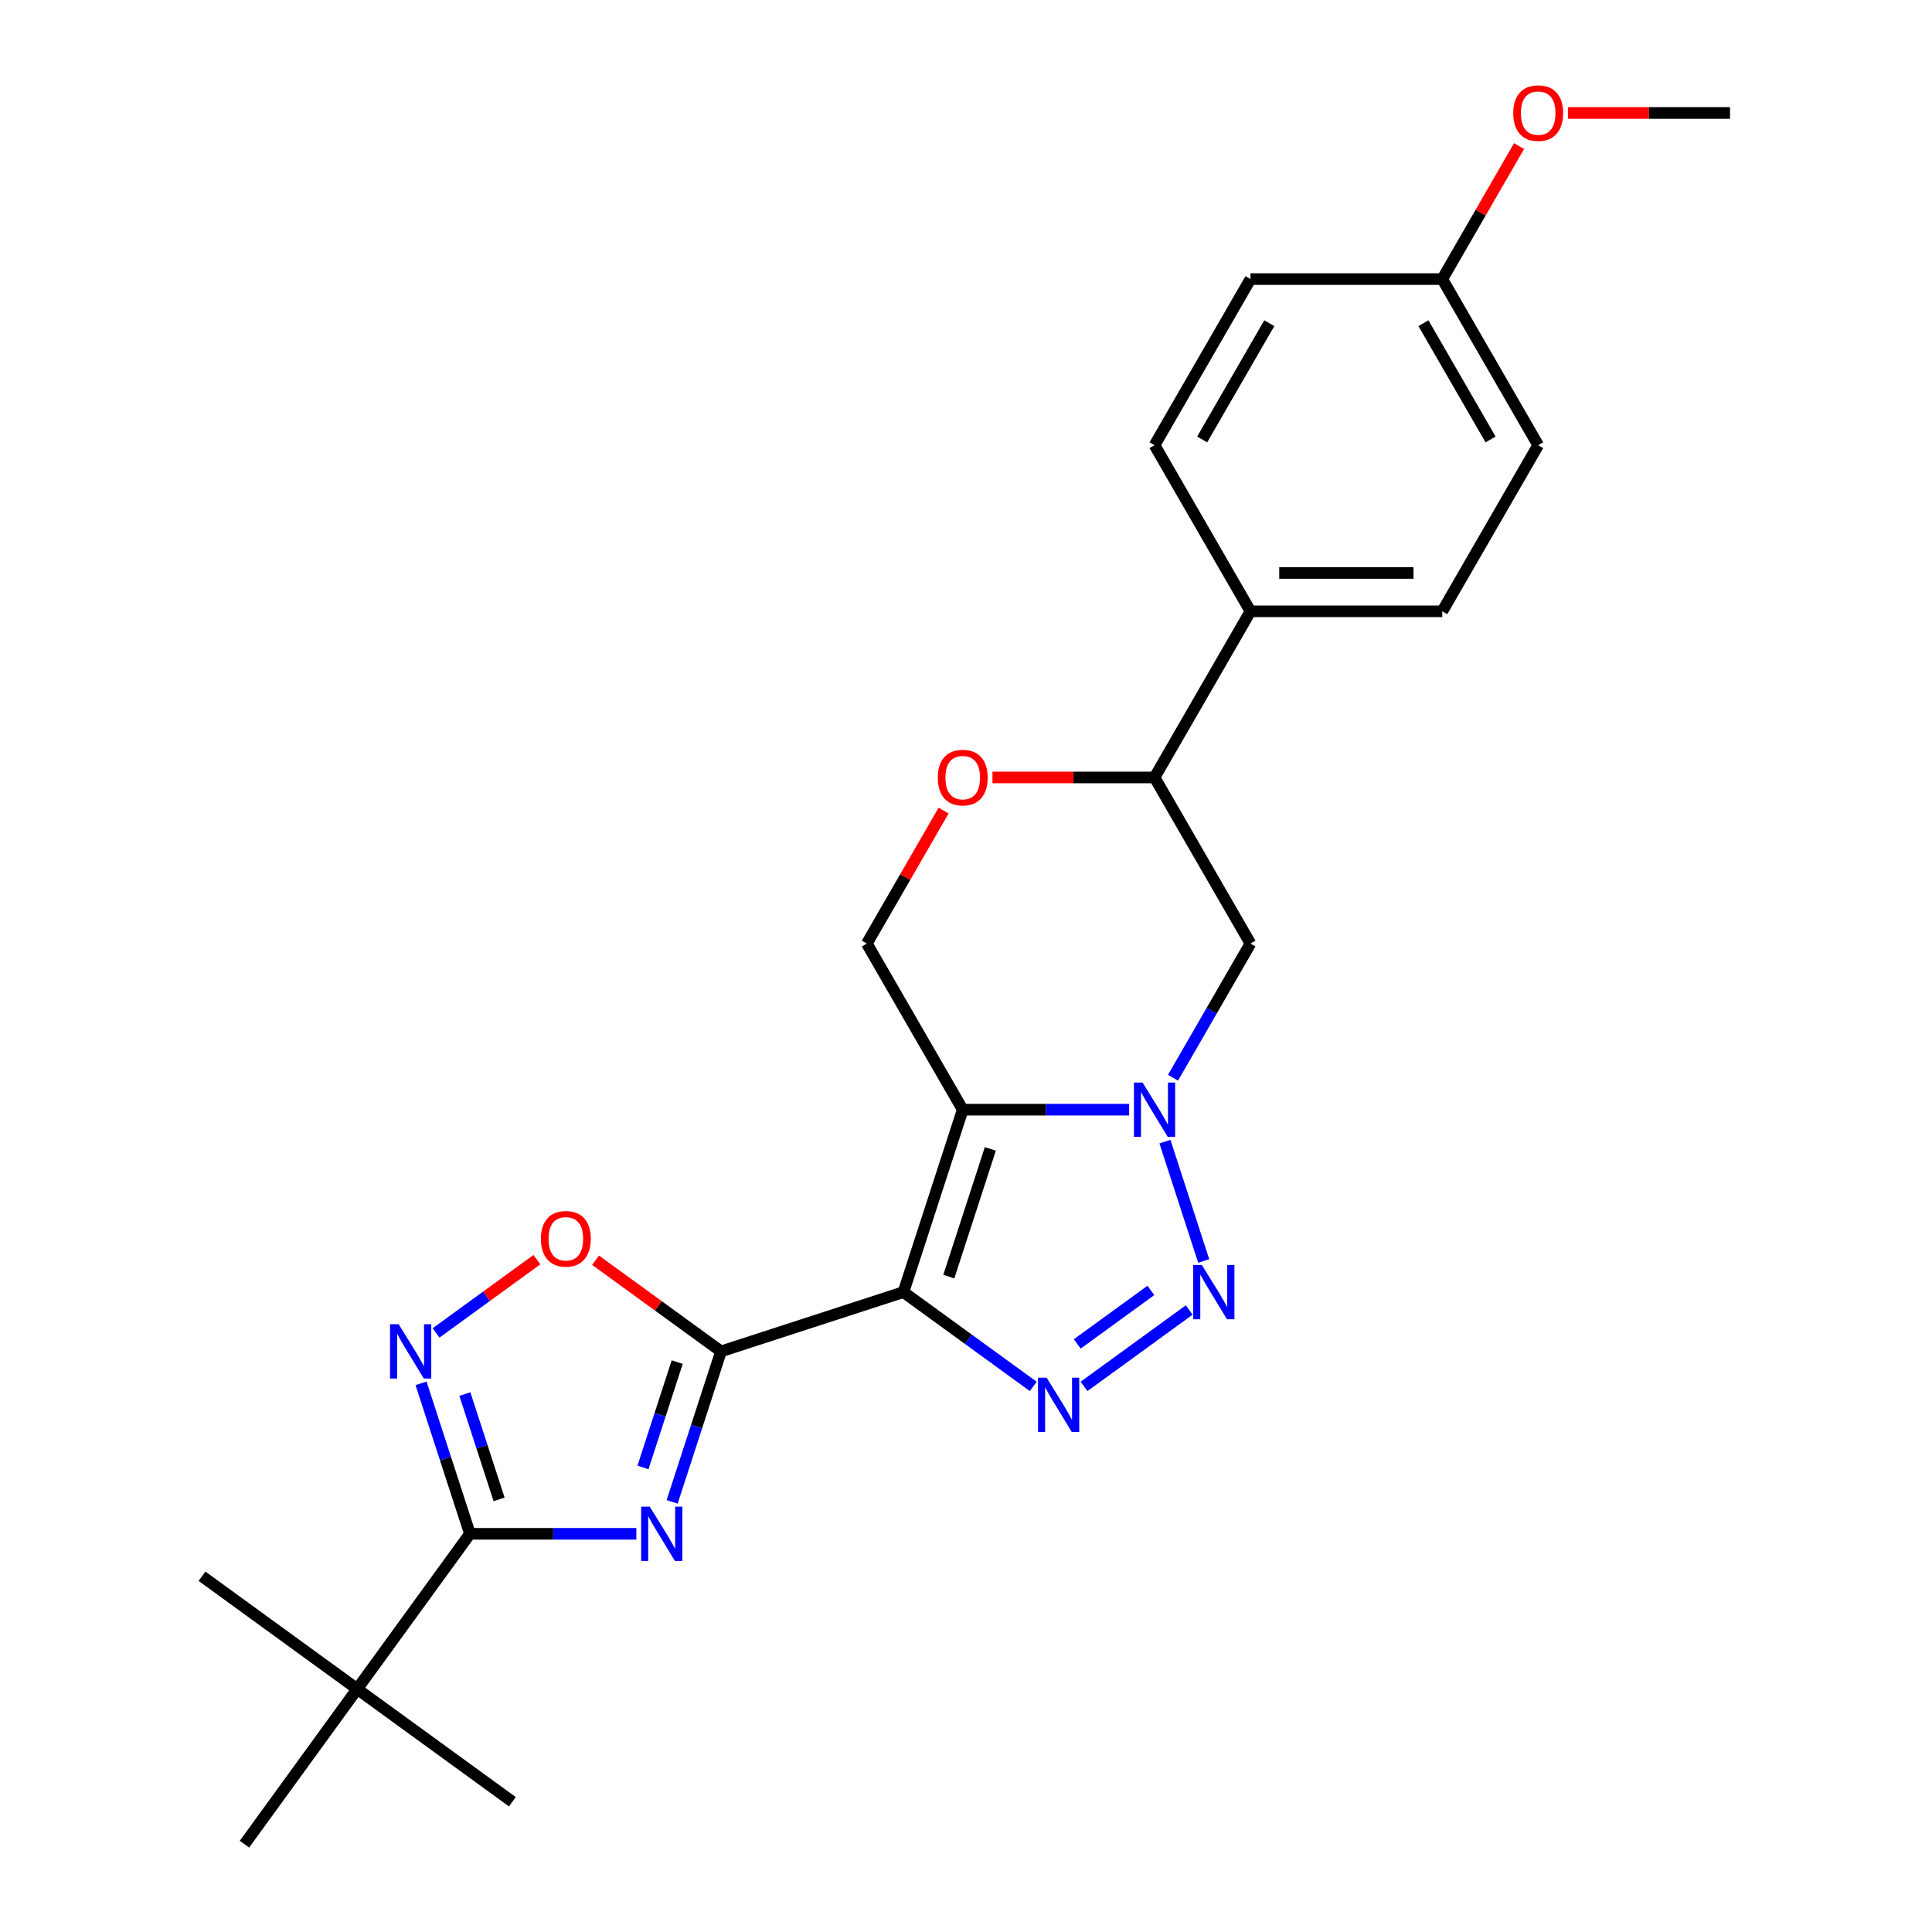 <?xml version='1.0' encoding='iso-8859-1'?>
<svg version='1.1' baseProfile='full'
              xmlns='http://www.w3.org/2000/svg'
                      xmlns:rdkit='http://www.rdkit.org/xml'
                      xmlns:xlink='http://www.w3.org/1999/xlink'
                  xml:space='preserve'
width='1000px' height='1000px' viewBox='0 0 1000 1000'>
<!-- END OF HEADER -->
<rect style='opacity:1.0;fill:#FFFFFF;stroke:none' width='1000' height='1000' x='0' y='0'> </rect>
<path class='bond-0' d='M 467.626,668.794 L 498.307,574.368' style='fill:none;fill-rule:evenodd;stroke:#000000;stroke-width:6px;stroke-linecap:butt;stroke-linejoin:miter;stroke-opacity:1' />
<path class='bond-0' d='M 491.113,660.766 L 512.59,594.668' style='fill:none;fill-rule:evenodd;stroke:#000000;stroke-width:6px;stroke-linecap:butt;stroke-linejoin:miter;stroke-opacity:1' />
<path class='bond-1' d='M 467.626,668.794 L 373.201,699.474' style='fill:none;fill-rule:evenodd;stroke:#000000;stroke-width:6px;stroke-linecap:butt;stroke-linejoin:miter;stroke-opacity:1' />
<path class='bond-4' d='M 467.626,668.794 L 501.215,693.197' style='fill:none;fill-rule:evenodd;stroke:#000000;stroke-width:6px;stroke-linecap:butt;stroke-linejoin:miter;stroke-opacity:1' />
<path class='bond-4' d='M 501.215,693.197 L 534.804,717.601' style='fill:none;fill-rule:evenodd;stroke:#0000FF;stroke-width:6px;stroke-linecap:butt;stroke-linejoin:miter;stroke-opacity:1' />
<path class='bond-2' d='M 498.307,574.368 L 541.377,574.368' style='fill:none;fill-rule:evenodd;stroke:#000000;stroke-width:6px;stroke-linecap:butt;stroke-linejoin:miter;stroke-opacity:1' />
<path class='bond-2' d='M 541.377,574.368 L 584.446,574.368' style='fill:none;fill-rule:evenodd;stroke:#0000FF;stroke-width:6px;stroke-linecap:butt;stroke-linejoin:miter;stroke-opacity:1' />
<path class='bond-10' d='M 498.307,574.368 L 448.665,488.385' style='fill:none;fill-rule:evenodd;stroke:#000000;stroke-width:6px;stroke-linecap:butt;stroke-linejoin:miter;stroke-opacity:1' />
<path class='bond-3' d='M 373.201,699.474 L 360.548,738.416' style='fill:none;fill-rule:evenodd;stroke:#000000;stroke-width:6px;stroke-linecap:butt;stroke-linejoin:miter;stroke-opacity:1' />
<path class='bond-3' d='M 360.548,738.416 L 347.895,777.359' style='fill:none;fill-rule:evenodd;stroke:#0000FF;stroke-width:6px;stroke-linecap:butt;stroke-linejoin:miter;stroke-opacity:1' />
<path class='bond-3' d='M 350.52,705.021 L 341.663,732.28' style='fill:none;fill-rule:evenodd;stroke:#000000;stroke-width:6px;stroke-linecap:butt;stroke-linejoin:miter;stroke-opacity:1' />
<path class='bond-3' d='M 341.663,732.28 L 332.806,759.54' style='fill:none;fill-rule:evenodd;stroke:#0000FF;stroke-width:6px;stroke-linecap:butt;stroke-linejoin:miter;stroke-opacity:1' />
<path class='bond-8' d='M 373.201,699.474 L 340.734,675.886' style='fill:none;fill-rule:evenodd;stroke:#000000;stroke-width:6px;stroke-linecap:butt;stroke-linejoin:miter;stroke-opacity:1' />
<path class='bond-8' d='M 340.734,675.886 L 308.267,652.297' style='fill:none;fill-rule:evenodd;stroke:#FF0000;stroke-width:6px;stroke-linecap:butt;stroke-linejoin:miter;stroke-opacity:1' />
<path class='bond-9' d='M 607.141,557.827 L 627.188,523.106' style='fill:none;fill-rule:evenodd;stroke:#0000FF;stroke-width:6px;stroke-linecap:butt;stroke-linejoin:miter;stroke-opacity:1' />
<path class='bond-9' d='M 627.188,523.106 L 647.234,488.385' style='fill:none;fill-rule:evenodd;stroke:#000000;stroke-width:6px;stroke-linecap:butt;stroke-linejoin:miter;stroke-opacity:1' />
<path class='bond-25' d='M 602.966,590.909 L 623.039,652.688' style='fill:none;fill-rule:evenodd;stroke:#0000FF;stroke-width:6px;stroke-linecap:butt;stroke-linejoin:miter;stroke-opacity:1' />
<path class='bond-6' d='M 329.375,793.9 L 286.305,793.9' style='fill:none;fill-rule:evenodd;stroke:#0000FF;stroke-width:6px;stroke-linecap:butt;stroke-linejoin:miter;stroke-opacity:1' />
<path class='bond-6' d='M 286.305,793.9 L 243.236,793.9' style='fill:none;fill-rule:evenodd;stroke:#000000;stroke-width:6px;stroke-linecap:butt;stroke-linejoin:miter;stroke-opacity:1' />
<path class='bond-5' d='M 561.094,717.601 L 615.533,678.049' style='fill:none;fill-rule:evenodd;stroke:#0000FF;stroke-width:6px;stroke-linecap:butt;stroke-linejoin:miter;stroke-opacity:1' />
<path class='bond-5' d='M 557.589,695.604 L 595.696,667.917' style='fill:none;fill-rule:evenodd;stroke:#0000FF;stroke-width:6px;stroke-linecap:butt;stroke-linejoin:miter;stroke-opacity:1' />
<path class='bond-13' d='M 243.236,793.9 L 184.878,874.222' style='fill:none;fill-rule:evenodd;stroke:#000000;stroke-width:6px;stroke-linecap:butt;stroke-linejoin:miter;stroke-opacity:1' />
<path class='bond-26' d='M 243.236,793.9 L 230.582,754.957' style='fill:none;fill-rule:evenodd;stroke:#000000;stroke-width:6px;stroke-linecap:butt;stroke-linejoin:miter;stroke-opacity:1' />
<path class='bond-26' d='M 230.582,754.957 L 217.929,716.015' style='fill:none;fill-rule:evenodd;stroke:#0000FF;stroke-width:6px;stroke-linecap:butt;stroke-linejoin:miter;stroke-opacity:1' />
<path class='bond-26' d='M 258.325,776.081 L 249.468,748.821' style='fill:none;fill-rule:evenodd;stroke:#000000;stroke-width:6px;stroke-linecap:butt;stroke-linejoin:miter;stroke-opacity:1' />
<path class='bond-26' d='M 249.468,748.821 L 240.61,721.562' style='fill:none;fill-rule:evenodd;stroke:#0000FF;stroke-width:6px;stroke-linecap:butt;stroke-linejoin:miter;stroke-opacity:1' />
<path class='bond-7' d='M 225.7,689.924 L 251.798,670.963' style='fill:none;fill-rule:evenodd;stroke:#0000FF;stroke-width:6px;stroke-linecap:butt;stroke-linejoin:miter;stroke-opacity:1' />
<path class='bond-7' d='M 251.798,670.963 L 277.895,652.002' style='fill:none;fill-rule:evenodd;stroke:#FF0000;stroke-width:6px;stroke-linecap:butt;stroke-linejoin:miter;stroke-opacity:1' />
<path class='bond-27' d='M 647.234,488.385 L 597.591,402.402' style='fill:none;fill-rule:evenodd;stroke:#000000;stroke-width:6px;stroke-linecap:butt;stroke-linejoin:miter;stroke-opacity:1' />
<path class='bond-11' d='M 448.665,488.385 L 468.539,453.962' style='fill:none;fill-rule:evenodd;stroke:#000000;stroke-width:6px;stroke-linecap:butt;stroke-linejoin:miter;stroke-opacity:1' />
<path class='bond-11' d='M 468.539,453.962 L 488.413,419.539' style='fill:none;fill-rule:evenodd;stroke:#FF0000;stroke-width:6px;stroke-linecap:butt;stroke-linejoin:miter;stroke-opacity:1' />
<path class='bond-12' d='M 513.696,402.402 L 555.644,402.402' style='fill:none;fill-rule:evenodd;stroke:#FF0000;stroke-width:6px;stroke-linecap:butt;stroke-linejoin:miter;stroke-opacity:1' />
<path class='bond-12' d='M 555.644,402.402 L 597.591,402.402' style='fill:none;fill-rule:evenodd;stroke:#000000;stroke-width:6px;stroke-linecap:butt;stroke-linejoin:miter;stroke-opacity:1' />
<path class='bond-14' d='M 597.591,402.402 L 647.234,316.419' style='fill:none;fill-rule:evenodd;stroke:#000000;stroke-width:6px;stroke-linecap:butt;stroke-linejoin:miter;stroke-opacity:1' />
<path class='bond-21' d='M 184.878,874.222 L 104.555,815.864' style='fill:none;fill-rule:evenodd;stroke:#000000;stroke-width:6px;stroke-linecap:butt;stroke-linejoin:miter;stroke-opacity:1' />
<path class='bond-22' d='M 184.878,874.222 L 265.201,932.581' style='fill:none;fill-rule:evenodd;stroke:#000000;stroke-width:6px;stroke-linecap:butt;stroke-linejoin:miter;stroke-opacity:1' />
<path class='bond-23' d='M 184.878,874.222 L 126.519,954.545' style='fill:none;fill-rule:evenodd;stroke:#000000;stroke-width:6px;stroke-linecap:butt;stroke-linejoin:miter;stroke-opacity:1' />
<path class='bond-15' d='M 647.234,316.419 L 746.518,316.419' style='fill:none;fill-rule:evenodd;stroke:#000000;stroke-width:6px;stroke-linecap:butt;stroke-linejoin:miter;stroke-opacity:1' />
<path class='bond-15' d='M 662.127,296.562 L 731.626,296.562' style='fill:none;fill-rule:evenodd;stroke:#000000;stroke-width:6px;stroke-linecap:butt;stroke-linejoin:miter;stroke-opacity:1' />
<path class='bond-16' d='M 647.234,316.419 L 597.591,230.436' style='fill:none;fill-rule:evenodd;stroke:#000000;stroke-width:6px;stroke-linecap:butt;stroke-linejoin:miter;stroke-opacity:1' />
<path class='bond-19' d='M 746.518,316.419 L 796.161,230.436' style='fill:none;fill-rule:evenodd;stroke:#000000;stroke-width:6px;stroke-linecap:butt;stroke-linejoin:miter;stroke-opacity:1' />
<path class='bond-18' d='M 597.591,230.436 L 647.234,144.453' style='fill:none;fill-rule:evenodd;stroke:#000000;stroke-width:6px;stroke-linecap:butt;stroke-linejoin:miter;stroke-opacity:1' />
<path class='bond-18' d='M 622.234,227.467 L 656.984,167.279' style='fill:none;fill-rule:evenodd;stroke:#000000;stroke-width:6px;stroke-linecap:butt;stroke-linejoin:miter;stroke-opacity:1' />
<path class='bond-17' d='M 746.518,144.453 L 647.234,144.453' style='fill:none;fill-rule:evenodd;stroke:#000000;stroke-width:6px;stroke-linecap:butt;stroke-linejoin:miter;stroke-opacity:1' />
<path class='bond-20' d='M 746.518,144.453 L 766.393,110.03' style='fill:none;fill-rule:evenodd;stroke:#000000;stroke-width:6px;stroke-linecap:butt;stroke-linejoin:miter;stroke-opacity:1' />
<path class='bond-20' d='M 766.393,110.03 L 786.267,75.607' style='fill:none;fill-rule:evenodd;stroke:#FF0000;stroke-width:6px;stroke-linecap:butt;stroke-linejoin:miter;stroke-opacity:1' />
<path class='bond-28' d='M 746.518,144.453 L 796.161,230.436' style='fill:none;fill-rule:evenodd;stroke:#000000;stroke-width:6px;stroke-linecap:butt;stroke-linejoin:miter;stroke-opacity:1' />
<path class='bond-28' d='M 736.768,167.279 L 771.518,227.467' style='fill:none;fill-rule:evenodd;stroke:#000000;stroke-width:6px;stroke-linecap:butt;stroke-linejoin:miter;stroke-opacity:1' />
<path class='bond-24' d='M 811.55,58.47 L 853.498,58.47' style='fill:none;fill-rule:evenodd;stroke:#FF0000;stroke-width:6px;stroke-linecap:butt;stroke-linejoin:miter;stroke-opacity:1' />
<path class='bond-24' d='M 853.498,58.47 L 895.445,58.47' style='fill:none;fill-rule:evenodd;stroke:#000000;stroke-width:6px;stroke-linecap:butt;stroke-linejoin:miter;stroke-opacity:1' />
<path  class='atom-3' d='M 591.376 560.31
L 600.59 575.202
Q 601.503 576.672, 602.973 579.332
Q 604.442 581.993, 604.522 582.152
L 604.522 560.31
L 608.255 560.31
L 608.255 588.427
L 604.402 588.427
L 594.514 572.144
Q 593.362 570.238, 592.131 568.054
Q 590.939 565.869, 590.582 565.194
L 590.582 588.427
L 586.928 588.427
L 586.928 560.31
L 591.376 560.31
' fill='#0000FF'/>
<path  class='atom-4' d='M 336.305 779.841
L 345.519 794.734
Q 346.432 796.203, 347.901 798.864
Q 349.371 801.525, 349.45 801.683
L 349.45 779.841
L 353.183 779.841
L 353.183 807.958
L 349.331 807.958
L 339.442 791.676
Q 338.291 789.769, 337.06 787.585
Q 335.868 785.401, 335.511 784.726
L 335.511 807.958
L 331.857 807.958
L 331.857 779.841
L 336.305 779.841
' fill='#0000FF'/>
<path  class='atom-5' d='M 541.734 713.093
L 550.948 727.986
Q 551.861 729.455, 553.33 732.116
Q 554.8 734.777, 554.879 734.936
L 554.879 713.093
L 558.612 713.093
L 558.612 741.21
L 554.76 741.21
L 544.871 724.928
Q 543.72 723.021, 542.489 720.837
Q 541.297 718.653, 540.94 717.978
L 540.94 741.21
L 537.286 741.21
L 537.286 713.093
L 541.734 713.093
' fill='#0000FF'/>
<path  class='atom-6' d='M 622.057 654.735
L 631.271 669.628
Q 632.184 671.097, 633.653 673.758
Q 635.123 676.419, 635.202 676.577
L 635.202 654.735
L 638.935 654.735
L 638.935 682.852
L 635.083 682.852
L 625.194 666.57
Q 624.043 664.663, 622.811 662.479
Q 621.62 660.295, 621.263 659.62
L 621.263 682.852
L 617.609 682.852
L 617.609 654.735
L 622.057 654.735
' fill='#0000FF'/>
<path  class='atom-8' d='M 206.34 685.416
L 215.553 700.308
Q 216.467 701.778, 217.936 704.438
Q 219.406 707.099, 219.485 707.258
L 219.485 685.416
L 223.218 685.416
L 223.218 713.533
L 219.366 713.533
L 209.477 697.25
Q 208.325 695.344, 207.094 693.16
Q 205.903 690.975, 205.545 690.3
L 205.545 713.533
L 201.892 713.533
L 201.892 685.416
L 206.34 685.416
' fill='#0000FF'/>
<path  class='atom-9' d='M 279.971 641.196
Q 279.971 634.444, 283.307 630.671
Q 286.643 626.899, 292.878 626.899
Q 299.113 626.899, 302.449 630.671
Q 305.785 634.444, 305.785 641.196
Q 305.785 648.026, 302.409 651.918
Q 299.034 655.771, 292.878 655.771
Q 286.683 655.771, 283.307 651.918
Q 279.971 648.066, 279.971 641.196
M 292.878 652.593
Q 297.167 652.593, 299.47 649.734
Q 301.814 646.835, 301.814 641.196
Q 301.814 635.675, 299.47 632.895
Q 297.167 630.076, 292.878 630.076
Q 288.589 630.076, 286.246 632.856
Q 283.942 635.636, 283.942 641.196
Q 283.942 646.875, 286.246 649.734
Q 288.589 652.593, 292.878 652.593
' fill='#FF0000'/>
<path  class='atom-12' d='M 485.4 402.482
Q 485.4 395.73, 488.736 391.957
Q 492.072 388.185, 498.307 388.185
Q 504.542 388.185, 507.878 391.957
Q 511.214 395.73, 511.214 402.482
Q 511.214 409.312, 507.838 413.204
Q 504.462 417.057, 498.307 417.057
Q 492.111 417.057, 488.736 413.204
Q 485.4 409.352, 485.4 402.482
M 498.307 413.88
Q 502.596 413.88, 504.899 411.02
Q 507.242 408.121, 507.242 402.482
Q 507.242 396.961, 504.899 394.181
Q 502.596 391.362, 498.307 391.362
Q 494.018 391.362, 491.675 394.142
Q 489.371 396.922, 489.371 402.482
Q 489.371 408.161, 491.675 411.02
Q 494.018 413.88, 498.307 413.88
' fill='#FF0000'/>
<path  class='atom-21' d='M 783.254 58.55
Q 783.254 51.798, 786.59 48.025
Q 789.926 44.252, 796.161 44.252
Q 802.396 44.252, 805.732 48.025
Q 809.068 51.798, 809.068 58.55
Q 809.068 65.38, 805.692 69.272
Q 802.316 73.124, 796.161 73.124
Q 789.965 73.124, 786.59 69.272
Q 783.254 65.42, 783.254 58.55
M 796.161 69.947
Q 800.45 69.947, 802.753 67.088
Q 805.096 64.189, 805.096 58.55
Q 805.096 53.029, 802.753 50.249
Q 800.45 47.43, 796.161 47.43
Q 791.872 47.43, 789.529 50.21
Q 787.225 52.99, 787.225 58.55
Q 787.225 64.229, 789.529 67.088
Q 791.872 69.947, 796.161 69.947
' fill='#FF0000'/>
</svg>
